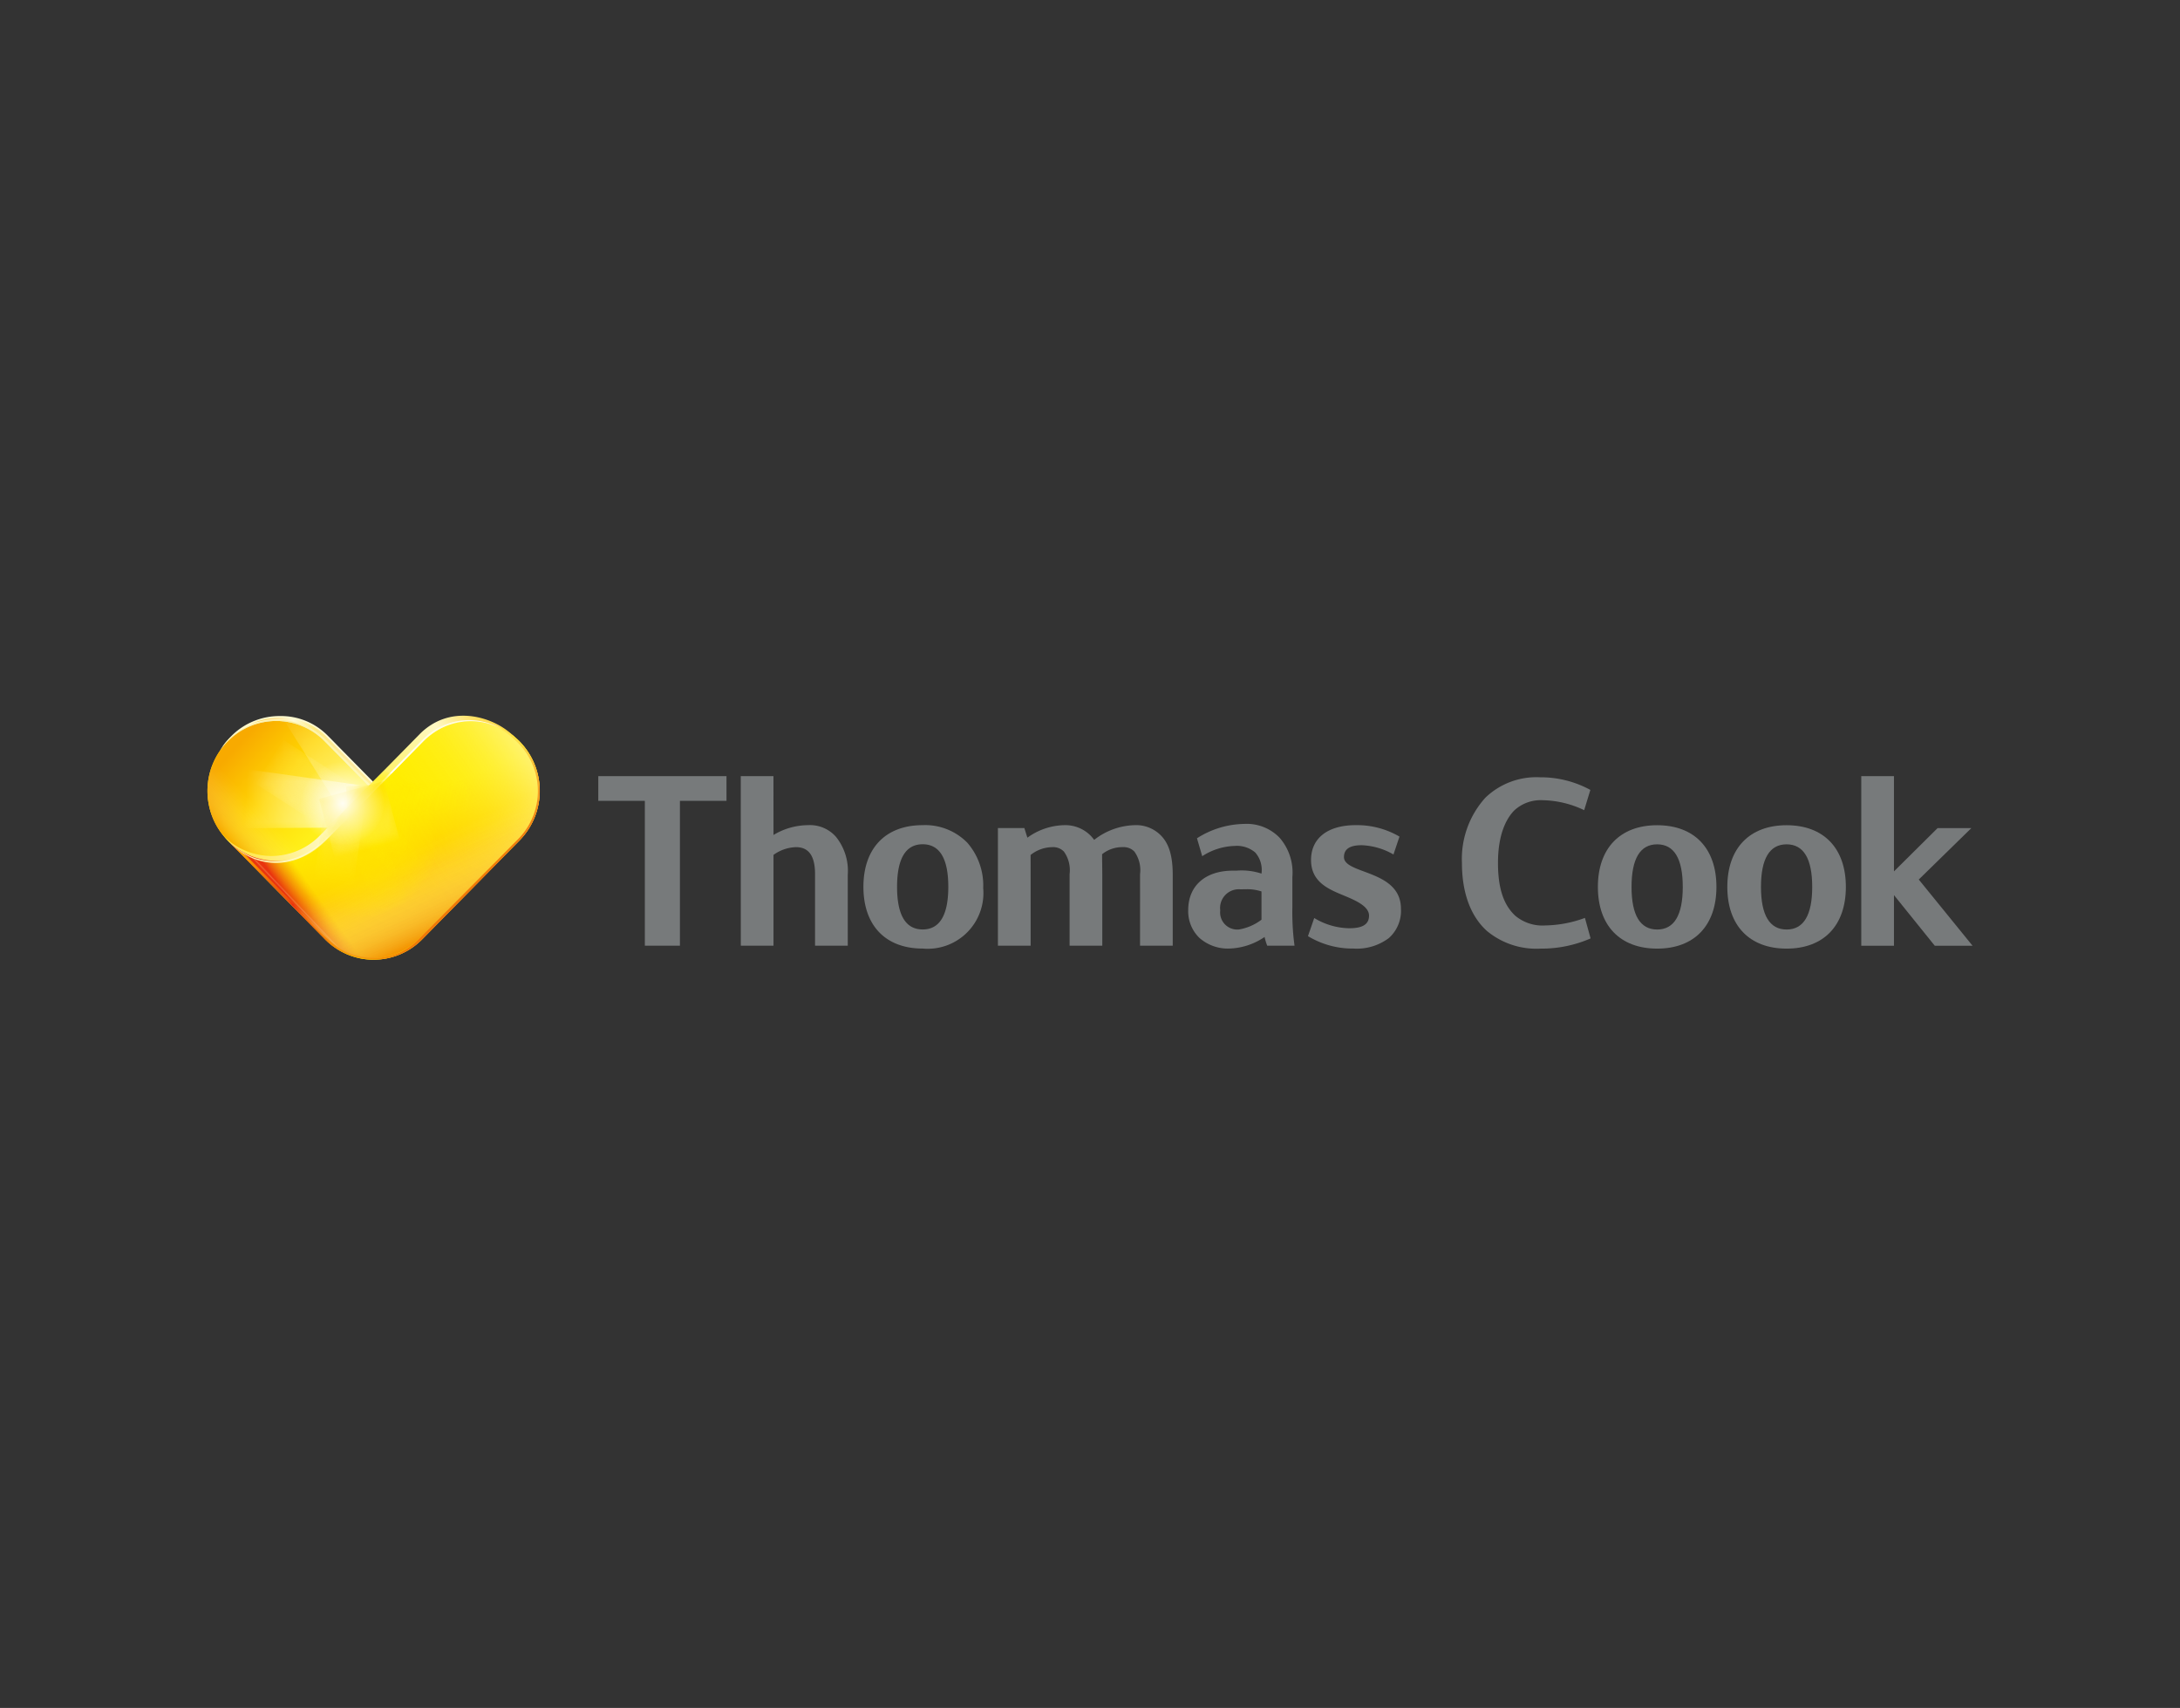 <svg xmlns="http://www.w3.org/2000/svg" xmlns:xlink="http://www.w3.org/1999/xlink" viewBox="0 0 268 210">
  <rect x="0" y="0" width="268" height="210" fill="#333333" stroke="none"/>
  <defs>
    <style>
      .cls-1 {
        fill: url(#linear-gradient);
      }

      .cls-2 {
        fill: url(#linear-gradient-2);
      }

      .cls-3 {
        fill: url(#linear-gradient-3);
      }

      .cls-4 {
        fill: url(#linear-gradient-4);
      }

      .cls-5 {
        fill: url(#linear-gradient-5);
      }

      .cls-6 {
        fill: url(#linear-gradient-6);
      }

      .cls-7 {
        fill: url(#linear-gradient-7);
      }

      .cls-8 {
        fill: url(#linear-gradient-8);
      }

      .cls-9 {
        fill: url(#linear-gradient-9);
      }

      .cls-10 {
        fill: none;
      }

      .cls-11 {
        isolation: isolate;
      }

      .cls-12 {
        fill: #777a7b;
      }

      .cls-13, .cls-17, .cls-24, .cls-25, .cls-28 {
        mix-blend-mode: multiply;
      }

      .cls-13 {
        fill: url(#radial-gradient);
      }

      .cls-14, .cls-21, .cls-33, .cls-35, .cls-38, .cls-41, .cls-43, .cls-46, .cls-48, .cls-50, .cls-53 {
        mix-blend-mode: screen;
      }

      .cls-14 {
        fill: url(#radial-gradient-2);
      }

      .cls-15 {
        fill: url(#linear-gradient-10);
      }

      .cls-16 {
        fill: url(#radial-gradient-3);
      }

      .cls-17 {
        fill: url(#linear-gradient-11);
      }

      .cls-18 {
        fill: url(#linear-gradient-12);
      }

      .cls-19 {
        fill: #ffface;
      }

      .cls-20 {
        fill: url(#linear-gradient-13);
      }

      .cls-21 {
        opacity: 0.8;
      }

      .cls-22 {
        fill: url(#linear-gradient-14);
      }

      .cls-23 {
        fill: url(#linear-gradient-15);
      }

      .cls-24 {
        opacity: 0.9;
      }

      .cls-25 {
        fill: url(#linear-gradient-16);
      }

      .cls-26 {
        fill: url(#linear-gradient-17);
      }

      .cls-27 {
        fill: url(#linear-gradient-18);
      }

      .cls-28 {
        fill: url(#linear-gradient-19);
      }

      .cls-29 {
        clip-path: url(#clip-path);
      }

      .cls-30 {
        mix-blend-mode: soft-light;
        fill: url(#radial-gradient-4);
      }

      .cls-31 {
        fill: url(#linear-gradient-20);
      }

      .cls-32 {
        mask: url(#mask);
      }

      .cls-33 {
        fill: url(#linear-gradient-21);
      }

      .cls-34 {
        mask: url(#mask-2);
      }

      .cls-35 {
        fill: url(#linear-gradient-22);
      }

      .cls-36 {
        mask: url(#mask-3);
      }

      .cls-37 {
        opacity: 0.62;
      }

      .cls-38 {
        fill: url(#linear-gradient-23);
      }

      .cls-39 {
        mask: url(#mask-4);
      }

      .cls-40, .cls-52 {
        opacity: 0.37;
      }

      .cls-41 {
        fill: url(#linear-gradient-24);
      }

      .cls-42 {
        mask: url(#mask-5);
      }

      .cls-43 {
        opacity: 0.45;
        fill: url(#linear-gradient-25);
      }

      .cls-44 {
        mask: url(#mask-6);
      }

      .cls-45 {
        opacity: 0.5;
      }

      .cls-46 {
        fill: url(#linear-gradient-26);
      }

      .cls-47 {
        mask: url(#mask-7);
      }

      .cls-48 {
        opacity: 0.75;
        fill: url(#linear-gradient-27);
      }

      .cls-49 {
        mask: url(#mask-8);
      }

      .cls-50 {
        opacity: 0.65;
        fill: url(#linear-gradient-28);
      }

      .cls-51 {
        mask: url(#mask-9);
      }

      .cls-52 {
        fill: url(#linear-gradient-29);
      }

      .cls-53 {
        fill: url(#radial-gradient-5);
      }
    </style>
    <linearGradient id="linear-gradient" x1="366.219" y1="348.794" x2="371.989" y2="348.794" gradientTransform="matrix(0.538, -0.509, 0.536, 0.567, -337.086, 94.652)" gradientUnits="userSpaceOnUse">
      <stop offset="0" stop-color="#12110b"/>
      <stop offset="0.063" stop-color="#16150f"/>
      <stop offset="0.124" stop-color="#21201a"/>
      <stop offset="0.184" stop-color="#34332e"/>
      <stop offset="0.244" stop-color="#4f4e49"/>
      <stop offset="0.303" stop-color="#71706d"/>
      <stop offset="0.362" stop-color="#9b9a98"/>
      <stop offset="0.419" stop-color="#cccbca"/>
      <stop offset="0.472" stop-color="#fff"/>
      <stop offset="0.519" stop-color="#f6f6f5"/>
      <stop offset="0.597" stop-color="#dcdcdb"/>
      <stop offset="0.697" stop-color="#b3b2b1"/>
      <stop offset="0.815" stop-color="#797975"/>
      <stop offset="0.947" stop-color="#31302b"/>
      <stop offset="1" stop-color="#12110b"/>
    </linearGradient>
    <linearGradient id="linear-gradient-2" x1="179.104" y1="291.052" x2="184.806" y2="291.052" gradientTransform="matrix(0.672, -0.312, 0.327, 0.704, -171.365, -41.97)" xlink:href="#linear-gradient"/>
    <linearGradient id="linear-gradient-3" x1="-731.878" y1="124.427" x2="-726.254" y2="124.427" gradientTransform="matrix(-0.087, 1.298, -0.647, -0.043, 54.121, 1050.112)" xlink:href="#linear-gradient"/>
    <linearGradient id="linear-gradient-4" x1="-889.836" y1="735.893" x2="-884.605" y2="735.893" gradientTransform="matrix(-1.058, 0.67, -0.418, -0.66, -591.231, 1172.847)" xlink:href="#linear-gradient"/>
    <linearGradient id="linear-gradient-5" x1="-158.578" y1="-247.37" x2="-153.015" y2="-247.37" gradientTransform="matrix(0.881, 0.131, -0.077, 0.516, 159.902, 252.296)" gradientUnits="userSpaceOnUse">
      <stop offset="0" stop-color="#12110b"/>
      <stop offset="0.13" stop-color="#52524d"/>
      <stop offset="0.387" stop-color="#cecdcc"/>
      <stop offset="0.5" stop-color="#fff"/>
      <stop offset="0.566" stop-color="#dadad9"/>
      <stop offset="0.726" stop-color="#858582"/>
      <stop offset="0.856" stop-color="#474642"/>
      <stop offset="0.951" stop-color="#21201a"/>
      <stop offset="1" stop-color="#12110b"/>
    </linearGradient>
    <linearGradient id="linear-gradient-6" x1="135.727" y1="959.24" x2="141.365" y2="959.24" gradientTransform="matrix(-0.042, -0.723, 0.795, -0.046, -705.625, 242.94)" xlink:href="#linear-gradient-5"/>
    <linearGradient id="linear-gradient-7" x1="-204.718" y1="995.347" x2="-201.019" y2="995.347" gradientTransform="matrix(0.287, -2.394, 0.587, 0.143, -479.351, -528.515)" gradientUnits="userSpaceOnUse">
      <stop offset="0" stop-color="#12110b"/>
      <stop offset="0.13" stop-color="#52524d"/>
      <stop offset="0.387" stop-color="#cecdcc"/>
      <stop offset="0.5" stop-color="#fff"/>
      <stop offset="0.544" stop-color="#f5f5f5"/>
      <stop offset="0.621" stop-color="#dad9d9"/>
      <stop offset="0.72" stop-color="#adadab"/>
      <stop offset="0.839" stop-color="#706f6c"/>
      <stop offset="0.972" stop-color="#23221c"/>
      <stop offset="1" stop-color="#12110b"/>
    </linearGradient>
    <linearGradient id="linear-gradient-8" x1="-231.417" y1="18.54" x2="-227.849" y2="18.54" gradientTransform="matrix(2.256, -0.611, 0.143, 0.528, 559.517, -49.325)" gradientUnits="userSpaceOnUse">
      <stop offset="0" stop-color="#12110b"/>
      <stop offset="0.008" stop-color="#1a1913"/>
      <stop offset="0.063" stop-color="#4f4e4a"/>
      <stop offset="0.121" stop-color="#7e7d7a"/>
      <stop offset="0.18" stop-color="#a6a5a3"/>
      <stop offset="0.239" stop-color="#c6c6c4"/>
      <stop offset="0.3" stop-color="#dfdfde"/>
      <stop offset="0.362" stop-color="#f1f1f0"/>
      <stop offset="0.428" stop-color="#fcfcfb"/>
      <stop offset="0.5" stop-color="#fff"/>
      <stop offset="0.56" stop-color="#fbfbfb"/>
      <stop offset="0.624" stop-color="#eee"/>
      <stop offset="0.689" stop-color="#dadad9"/>
      <stop offset="0.756" stop-color="#bdbdbb"/>
      <stop offset="0.823" stop-color="#989795"/>
      <stop offset="0.892" stop-color="#6a6966"/>
      <stop offset="0.96" stop-color="#35342f"/>
      <stop offset="1" stop-color="#12110b"/>
    </linearGradient>
    <linearGradient id="linear-gradient-9" x1="-678.555" y1="419.241" x2="-674.923" y2="419.241" gradientTransform="matrix(-0.957, 1.501, -0.671, -0.428, -328.812, 1291.491)" xlink:href="#linear-gradient-8"/>
    <radialGradient id="radial-gradient" cx="719.68" cy="-286.778" r="57.01" gradientTransform="matrix(-0.317, -0.263, 0.518, -0.645, 418.945, 104.98)" gradientUnits="userSpaceOnUse">
      <stop offset="0" stop-color="#fff268"/>
      <stop offset="0.055" stop-color="#fff062"/>
      <stop offset="0.7" stop-color="#ffda1c"/>
      <stop offset="1" stop-color="#ffd100"/>
    </radialGradient>
    <radialGradient id="radial-gradient-2" cx="708.338" cy="-288.506" r="19.659" gradientTransform="matrix(-0.385, -0.142, 0.279, -0.783, 390.664, -25.677)" gradientUnits="userSpaceOnUse">
      <stop offset="0" stop-color="#ffed00" stop-opacity="0.37"/>
      <stop offset="0.186" stop-color="#ffee09" stop-opacity="0.351"/>
      <stop offset="0.403" stop-color="#ffef24" stop-opacity="0.295"/>
      <stop offset="0.636" stop-color="#fff250" stop-opacity="0.203"/>
      <stop offset="0.878" stop-color="#fff58e" stop-opacity="0.076"/>
      <stop offset="1" stop-color="#fff7b2" stop-opacity="0"/>
    </radialGradient>
    <linearGradient id="linear-gradient-10" x1="39.034" y1="101.811" x2="28.554" y2="92.374" gradientUnits="userSpaceOnUse">
      <stop offset="0" stop-color="#ffef19"/>
      <stop offset="0.51" stop-color="#ffd601"/>
      <stop offset="1" stop-color="#f8aa00"/>
    </linearGradient>
    <radialGradient id="radial-gradient-3" cx="724.427" cy="-268.102" r="55.864" gradientTransform="matrix(0.346, -0.223, 0.241, 0.387, -142.311, 373.332)" gradientUnits="userSpaceOnUse">
      <stop offset="0" stop-color="#fab522"/>
      <stop offset="1" stop-color="#ffe500"/>
    </radialGradient>
    <linearGradient id="linear-gradient-11" x1="52.637" y1="113.346" x2="47.19" y2="99.512" gradientUnits="userSpaceOnUse">
      <stop offset="0" stop-color="#ffd500"/>
      <stop offset="0.137" stop-color="#ffd000"/>
      <stop offset="0.417" stop-color="#fc0"/>
      <stop offset="0.42" stop-color="#fc0"/>
      <stop offset="1" stop-color="#ffed00"/>
    </linearGradient>
    <linearGradient id="linear-gradient-12" x1="49.041" y1="92.138" x2="29.433" y2="93.197" gradientUnits="userSpaceOnUse">
      <stop offset="0" stop-color="#ffef35"/>
      <stop offset="0.049" stop-color="#ffec44"/>
      <stop offset="0.155" stop-color="#ffe660"/>
      <stop offset="0.248" stop-color="#ffe270"/>
      <stop offset="0.319" stop-color="#ffe176"/>
      <stop offset="0.524" stop-color="#ffe972"/>
      <stop offset="0.65" stop-color="#fffbd6"/>
      <stop offset="0.812" stop-color="#ffd977"/>
      <stop offset="1" stop-color="#ffcb04"/>
    </linearGradient>
    <linearGradient id="linear-gradient-13" x1="30.982" y1="105.87" x2="59.197" y2="88.199" gradientUnits="userSpaceOnUse">
      <stop offset="0" stop-color="#ffe751"/>
      <stop offset="0.048" stop-color="#ffeb6b"/>
      <stop offset="0.129" stop-color="#fff191"/>
      <stop offset="0.203" stop-color="#fff5ad"/>
      <stop offset="0.269" stop-color="#fff8bd"/>
      <stop offset="0.319" stop-color="#fff9c3"/>
      <stop offset="0.595" stop-color="#fff16b"/>
      <stop offset="0.84" stop-color="#fff9c5"/>
      <stop offset="1" stop-color="#ffdd54"/>
    </linearGradient>
    <linearGradient id="linear-gradient-14" x1="773.819" y1="-307.479" x2="706.358" y2="-258.957" gradientTransform="translate(-252.992 219.861) scale(0.41 0.416)" gradientUnits="userSpaceOnUse">
      <stop offset="0" stop-color="#fff48c" stop-opacity="0.97"/>
      <stop offset="0.024" stop-color="#fff483" stop-opacity="0.909"/>
      <stop offset="0.124" stop-color="#fff261" stop-opacity="0.672"/>
      <stop offset="0.224" stop-color="#fff043" stop-opacity="0.467"/>
      <stop offset="0.321" stop-color="#ffef2b" stop-opacity="0.299"/>
      <stop offset="0.415" stop-color="#ffee18" stop-opacity="0.169"/>
      <stop offset="0.504" stop-color="#ffee0b" stop-opacity="0.076"/>
      <stop offset="0.586" stop-color="#ffed03" stop-opacity="0.019"/>
      <stop offset="0.656" stop-color="#ffed00" stop-opacity="0"/>
      <stop offset="0.908" stop-color="#ee7402" stop-opacity="0"/>
      <stop offset="1" stop-color="#e30613"/>
    </linearGradient>
    <linearGradient id="linear-gradient-15" x1="58.096" y1="109.469" x2="41.845" y2="93.219" gradientUnits="userSpaceOnUse">
      <stop offset="0" stop-color="#ea560d" stop-opacity="0.77"/>
      <stop offset="0.552" stop-color="#ffda00" stop-opacity="0.19"/>
      <stop offset="0.626" stop-color="#ffed00" stop-opacity="0"/>
      <stop offset="0.645" stop-color="#fbd200" stop-opacity="0.126"/>
      <stop offset="0.671" stop-color="#f7b400" stop-opacity="0.266"/>
      <stop offset="0.695" stop-color="#f49e00" stop-opacity="0.367"/>
      <stop offset="0.718" stop-color="#f39100" stop-opacity="0.429"/>
      <stop offset="0.736" stop-color="#f28c00" stop-opacity="0.45"/>
      <stop offset="1" stop-color="#f7a400"/>
    </linearGradient>
    <linearGradient id="linear-gradient-16" x1="55.874" y1="113.893" x2="51.263" y2="104.006" gradientUnits="userSpaceOnUse">
      <stop offset="0" stop-color="#ef7d00" stop-opacity="0.82"/>
      <stop offset="0.105" stop-color="#f19026" stop-opacity="0.698"/>
      <stop offset="0.337" stop-color="#f6b772" stop-opacity="0.452"/>
      <stop offset="0.551" stop-color="#fad6af" stop-opacity="0.257"/>
      <stop offset="0.74" stop-color="#fdeddb" stop-opacity="0.117"/>
      <stop offset="0.896" stop-color="#fefaf5" stop-opacity="0.031"/>
      <stop offset="1" stop-color="#fff" stop-opacity="0"/>
    </linearGradient>
    <linearGradient id="linear-gradient-17" x1="31.722" y1="90.421" x2="43.007" y2="97.425" gradientUnits="userSpaceOnUse">
      <stop offset="0" stop-color="#fff0a7"/>
      <stop offset="0.196" stop-color="#fff19e"/>
      <stop offset="0.587" stop-color="#fff393"/>
      <stop offset="1" stop-color="#fff48f"/>
    </linearGradient>
    <linearGradient id="linear-gradient-18" x1="30.959" y1="105.545" x2="58.456" y2="88.323" gradientUnits="userSpaceOnUse">
      <stop offset="0" stop-color="#ffefaf"/>
      <stop offset="0.037" stop-color="#fff7b2"/>
      <stop offset="0.046" stop-color="#fff7b3"/>
      <stop offset="0.331" stop-color="#fffbd4"/>
      <stop offset="0.626" stop-color="#fffef3"/>
      <stop offset="0.84" stop-color="#fffce3"/>
      <stop offset="1" stop-color="#fffce5"/>
    </linearGradient>
    <linearGradient id="linear-gradient-19" x1="27.686" y1="102.675" x2="31.546" y2="98.876" gradientUnits="userSpaceOnUse">
      <stop offset="0" stop-color="#ef7d00" stop-opacity="0.41"/>
      <stop offset="0.293" stop-color="#f5b267" stop-opacity="0.244"/>
      <stop offset="0.582" stop-color="#fbdcba" stop-opacity="0.111"/>
      <stop offset="0.824" stop-color="#fef6ed" stop-opacity="0.029"/>
      <stop offset="0.991" stop-color="#fff" stop-opacity="0"/>
    </linearGradient>
    <clipPath id="clip-path">
      <path class="cls-10" d="M34.48,106.1s2.872,0,6.035-3.218c2.038-2.074,11.369-11.572,11.369-11.572s9.815,10.96-.607,19.537C41.695,118.731,34.48,106.1,34.48,106.1Z"/>
    </clipPath>
    <radialGradient id="radial-gradient-4" cx="725.265" cy="-280.377" r="25.48" gradientTransform="translate(-252.992 219.861) scale(0.41 0.416)" gradientUnits="userSpaceOnUse">
      <stop offset="0.1" stop-color="#ffe000" stop-opacity="0.82"/>
      <stop offset="0.179" stop-color="#ffe100" stop-opacity="0.784"/>
      <stop offset="0.31" stop-color="#ffe200" stop-opacity="0.687"/>
      <stop offset="0.476" stop-color="#ffe500" stop-opacity="0.528"/>
      <stop offset="0.67" stop-color="#ffe800" stop-opacity="0.307"/>
      <stop offset="0.886" stop-color="#ffed00" stop-opacity="0.029"/>
      <stop offset="0.908" stop-color="#ffed00" stop-opacity="0"/>
    </radialGradient>
    <linearGradient id="linear-gradient-20" x1="36.695" y1="111.613" x2="36.933" y2="111.388" gradientUnits="userSpaceOnUse">
      <stop offset="0" stop-color="#ffd032" stop-opacity="0"/>
      <stop offset="0.214" stop-color="#ffdb70" stop-opacity="0.121"/>
      <stop offset="0.466" stop-color="#ffe7b2" stop-opacity="0.25"/>
      <stop offset="1" stop-color="#ffdc47" stop-opacity="0"/>
    </linearGradient>
    <mask id="mask" x="41.395" y="97.193" width="14.38" height="15.138" maskUnits="userSpaceOnUse">
      <polygon class="cls-1" points="55.776 109.483 52.806 112.331 41.395 100.042 44.366 97.193 55.776 109.483"/>
    </mask>
    <linearGradient id="linear-gradient-21" x1="369.085" y1="338.034" x2="369.085" y2="358.485" gradientTransform="matrix(0.538, -0.509, 0.536, 0.567, -337.086, 94.652)" gradientUnits="userSpaceOnUse">
      <stop offset="0" stop-color="#ffed00" stop-opacity="0.39"/>
      <stop offset="0.273" stop-color="#ffed00" stop-opacity="0.229"/>
      <stop offset="0.533" stop-color="#ffed00" stop-opacity="0.104"/>
      <stop offset="0.752" stop-color="#ffed00" stop-opacity="0.027"/>
      <stop offset="0.902" stop-color="#ffed00" stop-opacity="0"/>
    </linearGradient>
    <mask id="mask-2" x="40.706" y="97.62" width="10.659" height="16.989" maskUnits="userSpaceOnUse">
      <polygon class="cls-2" points="51.365 112.863 47.659 114.609 40.706 99.367 44.412 97.62 51.365 112.863"/>
    </mask>
    <linearGradient id="linear-gradient-22" x1="181.95" y1="280.246" x2="181.95" y2="301.899" gradientTransform="matrix(0.672, -0.312, 0.327, 0.704, -171.365, -41.971)" xlink:href="#linear-gradient-21"/>
    <mask id="mask-3" x="29.771" y="94.564" width="15.497" height="8.209" maskUnits="userSpaceOnUse">
      <polygon class="cls-3" points="29.771 101.836 30.25 94.564 44.03 95.501 43.551 102.773 29.771 101.836"/>
    </mask>
    <linearGradient id="linear-gradient-23" x1="-729.076" y1="111.756" x2="-729.076" y2="135.126" gradientTransform="matrix(-0.087, 1.298, -0.647, -0.043, 54.121, 1050.112)" gradientUnits="userSpaceOnUse">
      <stop offset="0" stop-color="#fff"/>
      <stop offset="0.095" stop-color="#fff" stop-opacity="0.977"/>
      <stop offset="0.22" stop-color="#fff" stop-opacity="0.913"/>
      <stop offset="0.36" stop-color="#fff" stop-opacity="0.807"/>
      <stop offset="0.513" stop-color="#fff" stop-opacity="0.659"/>
      <stop offset="0.676" stop-color="#fff" stop-opacity="0.468"/>
      <stop offset="0.843" stop-color="#fff" stop-opacity="0.24"/>
      <stop offset="1" stop-color="#fff" stop-opacity="0"/>
    </linearGradient>
    <mask id="mask-4" x="33.824" y="84.301" width="13.303" height="16.832" maskUnits="userSpaceOnUse">
      <polygon class="cls-4" points="33.824 87.667 39.058 84.301 46.47 96.525 41.97 101.133 33.824 87.667"/>
    </mask>
    <linearGradient id="linear-gradient-24" x1="-887.762" y1="725.98" x2="-887.762" y2="744.935" gradientTransform="matrix(-1.058, 0.67, -0.418, -0.66, -591.231, 1172.847)" xlink:href="#linear-gradient-23"/>
    <mask id="mask-5" x="38.402" y="98.231" width="6.486" height="11.906" maskUnits="userSpaceOnUse">
      <polygon class="cls-5" points="43.26 110.138 38.402 109.406 40.03 98.231 44.888 98.962 43.26 110.138"/>
    </mask>
    <linearGradient id="linear-gradient-25" x1="-155.802" y1="-258.196" x2="-155.802" y2="-236.502" gradientTransform="matrix(0.881, 0.131, -0.077, 0.516, 159.902, 252.296)" gradientUnits="userSpaceOnUse">
      <stop offset="0" stop-color="#fef07c"/>
      <stop offset="0.086" stop-color="#fef079" stop-opacity="0.977"/>
      <stop offset="0.199" stop-color="#fef071" stop-opacity="0.913"/>
      <stop offset="0.326" stop-color="#feef64" stop-opacity="0.806"/>
      <stop offset="0.464" stop-color="#feef52" stop-opacity="0.657"/>
      <stop offset="0.611" stop-color="#ffee3a" stop-opacity="0.466"/>
      <stop offset="0.762" stop-color="#ffee1d" stop-opacity="0.237"/>
      <stop offset="0.902" stop-color="#ffed00" stop-opacity="0"/>
    </linearGradient>
    <mask id="mask-6" x="42.541" y="95.683" width="17.168" height="5.057" maskUnits="userSpaceOnUse">
      <polygon class="cls-6" points="59.475 95.683 59.709 99.733 42.775 100.74 42.541 96.69 59.475 95.683"/>
    </mask>
    <linearGradient id="linear-gradient-26" x1="138.541" y1="948.588" x2="138.541" y2="969.933" gradientTransform="matrix(-0.042, -0.723, 0.795, -0.046, -705.625, 242.94)" gradientUnits="userSpaceOnUse">
      <stop offset="0.012" stop-color="#ffe200"/>
      <stop offset="0.104" stop-color="#ffe300" stop-opacity="0.884"/>
      <stop offset="0.415" stop-color="#ffe700" stop-opacity="0.51"/>
      <stop offset="0.667" stop-color="#ffea00" stop-opacity="0.235"/>
      <stop offset="0.847" stop-color="#ffec00" stop-opacity="0.065"/>
      <stop offset="0.939" stop-color="#ffed00" stop-opacity="0"/>
    </linearGradient>
    <mask id="mask-7" x="39.441" y="94.241" width="13.251" height="12.642" maskUnits="userSpaceOnUse">
      <polygon class="cls-7" points="52.54 96.452 50.756 104.852 40.561 102.562 43.74 94.241 52.54 96.452"/>
    </mask>
    <linearGradient id="linear-gradient-27" x1="-195.602" y1="827.088" x2="-195.602" y2="843.08" gradientTransform="matrix(0.778, -2.249, 0.574, 0.199, -280.733, -505.651)" gradientUnits="userSpaceOnUse">
      <stop offset="0" stop-color="#fe0"/>
      <stop offset="0.095" stop-color="#fe0" stop-opacity="0.977"/>
      <stop offset="0.22" stop-color="#fe0" stop-opacity="0.913"/>
      <stop offset="0.36" stop-color="#fe0" stop-opacity="0.807"/>
      <stop offset="0.513" stop-color="#fe0" stop-opacity="0.659"/>
      <stop offset="0.676" stop-color="#ffed00" stop-opacity="0.468"/>
      <stop offset="0.843" stop-color="#ffed00" stop-opacity="0.24"/>
      <stop offset="1" stop-color="#ffed00" stop-opacity="0"/>
    </linearGradient>
    <mask id="mask-8" x="39.224" y="96.026" width="9.954" height="9.551" maskUnits="userSpaceOnUse">
      <polygon class="cls-8" points="49.179 103.377 41.184 105.578 39.224 98.228 47.219 96.027 49.179 103.377"/>
    </mask>
    <linearGradient id="linear-gradient-28" x1="-229.637" y1="11.561" x2="-229.637" y2="25.545" gradientTransform="matrix(2.256, -0.611, 0.143, 0.528, 559.517, -49.325)" gradientUnits="userSpaceOnUse">
      <stop offset="0" stop-color="#fd0"/>
      <stop offset="0.095" stop-color="#ffde06" stop-opacity="0.977"/>
      <stop offset="0.22" stop-color="#ffe016" stop-opacity="0.913"/>
      <stop offset="0.36" stop-color="#ffe431" stop-opacity="0.807"/>
      <stop offset="0.513" stop-color="#ffe957" stop-opacity="0.659"/>
      <stop offset="0.676" stop-color="#ffef88" stop-opacity="0.468"/>
      <stop offset="0.843" stop-color="#fff7c2" stop-opacity="0.24"/>
      <stop offset="1" stop-color="#fff" stop-opacity="0"/>
    </linearGradient>
    <mask id="mask-9" x="31.421" y="90.959" width="12.584" height="11.322" maskUnits="userSpaceOnUse">
      <polygon class="cls-9" points="31.421 96.372 34.837 90.959 44.004 96.867 40.588 102.281 31.421 96.372"/>
    </mask>
    <linearGradient id="linear-gradient-29" x1="-676.742" y1="412.367" x2="-676.742" y2="426.142" gradientTransform="matrix(-0.957, 1.501, -0.671, -0.428, -328.812, 1291.491)" gradientUnits="userSpaceOnUse">
      <stop offset="0" stop-color="#fef07c"/>
      <stop offset="0.095" stop-color="#fef07f" stop-opacity="0.977"/>
      <stop offset="0.22" stop-color="#fef187" stop-opacity="0.913"/>
      <stop offset="0.361" stop-color="#fef395" stop-opacity="0.806"/>
      <stop offset="0.514" stop-color="#fef5a9" stop-opacity="0.657"/>
      <stop offset="0.677" stop-color="#fff8c2" stop-opacity="0.466"/>
      <stop offset="0.845" stop-color="#fffbe0" stop-opacity="0.237"/>
      <stop offset="1" stop-color="#fff" stop-opacity="0"/>
    </linearGradient>
    <radialGradient id="radial-gradient-5" cx="1730.157" cy="-759.528" r="22.499" gradientTransform="translate(-355.815 273.48) scale(0.23 0.23)" gradientUnits="userSpaceOnUse">
      <stop offset="0" stop-color="#fff" stop-opacity="0.93"/>
      <stop offset="0.465" stop-color="#fff" stop-opacity="0.472"/>
      <stop offset="0.834" stop-color="#fff" stop-opacity="0.133"/>
      <stop offset="1" stop-color="#fff" stop-opacity="0"/>
    </radialGradient>
  </defs>
  <g class="cls-11">
    <g id="Ebene_1" data-name="Ebene 1">
      <g>
        <g>
          <g>
            <path class="cls-12" d="M167.688,107.156c-1.324-.493-2.467-.919-2.467-1.77,0-.985.711-1.464,2.173-1.464a8.41,8.41,0,0,1,3.872,1.116l.042.024.737-2.197-.025-.017a10.314,10.314,0,0,0-5.361-1.392c-3.434,0-5.485,1.602-5.485,4.284,0,2.858,2.39,3.678,4.31,4.483,1.414.593,2.819,1.289,2.819,2.356,0,1.103-.838,1.553-2.441,1.553a8.552,8.552,0,0,1-4.254-1.233l-.042-.026-.769,2.227.024.017a10.603,10.603,0,0,0,5.57,1.512,6.547,6.547,0,0,0,4.35-1.293,4.484,4.484,0,0,0,1.486-3.591C172.228,108.847,169.711,107.909,167.688,107.156Z"/>
            <path class="cls-12" d="M158.879,111.519v-3.686a6.517,6.517,0,0,0-1.573-4.833,5.632,5.632,0,0,0-4.353-1.697,11.064,11.064,0,0,0-5.779,1.752l-.023.016.645,2.2.044-.028a7.705,7.705,0,0,1,3.965-1.233,3.458,3.458,0,0,1,2.513.813,3.238,3.238,0,0,1,.763,2.589,7.76,7.76,0,0,0-3.043-.365c-.16.002-.317.003-.471.003-3.388,0-5.493,1.858-5.493,4.85a4.55,4.55,0,0,0,1.383,3.423,5.276,5.276,0,0,0,3.696,1.304,8.108,8.108,0,0,0,4.311-1.424,6.854,6.854,0,0,0,.312,1.045l.01.025h3.357l-.006-.045A30.671,30.671,0,0,1,158.879,111.519Zm-3.797-1.912v3.474a6.346,6.346,0,0,1-2.747,1.199,2.107,2.107,0,0,1-2.325-2.348,2.305,2.305,0,0,1,2.471-2.589c.098,0,.204-.001.315-.003.125-.002.256-.004.394-.004A5.525,5.525,0,0,1,155.082,109.607Z"/>
            <polygon class="cls-12" points="73.55 98.468 79.274 98.468 79.274 116.275 83.588 116.275 83.588 98.468 89.313 98.468 89.312 95.428 73.55 95.428 73.55 98.468"/>
            <path class="cls-12" d="M95.091,116.275V105.113a4.961,4.961,0,0,1,2.76-.954c1.58,0,2.347,1.086,2.347,3.321v8.795h4.022v-8.707a6.667,6.667,0,0,0-1.456-4.684,4.251,4.251,0,0,0-3.439-1.428,8.308,8.308,0,0,0-4.234,1.207l-.005-7.235H91.066l.005,20.847Z"/>
            <path class="cls-12" d="M140.152,116.275h4.019v-8.707c0-2.219-.423-3.717-1.332-4.714a4.254,4.254,0,0,0-3.355-1.397,8.407,8.407,0,0,0-4.972,1.809,2.335,2.335,0,0,0-.19-.243c-.037-.043-.075-.087-.114-.137a4.377,4.377,0,0,0-3.386-1.429,7.966,7.966,0,0,0-4.518,1.539c-.106-.329-.172-.54-.229-.723-.046-.148-.086-.278-.138-.435l-.009-.027h-3.248v14.465h4.021v-7.911c0-.672-.001-1.315-.002-1.903-.001-.489-.002-.941-.002-1.34a4.349,4.349,0,0,1,2.683-.963,1.809,1.809,0,0,1,1.413.548,3.903,3.903,0,0,1,.698,2.773v8.795h4.019v-8.707c0-.468-.006-.911-.012-1.339-.006-.411-.011-.799-.011-1.199a3.945,3.945,0,0,1,2.554-.872,1.817,1.817,0,0,1,1.416.548,3.905,3.905,0,0,1,.697,2.773Z"/>
            <path class="cls-12" d="M113.432,116.629a6.853,6.853,0,0,0,7.439-7.434,7.998,7.998,0,0,0-1.953-5.579,7.255,7.255,0,0,0-5.486-2.16c-4.563,0-7.287,2.836-7.287,7.586S108.869,116.629,113.432,116.629Zm0-12.824c2.09,0,3.148,1.762,3.148,5.238,0,3.475-1.059,5.237-3.148,5.237-2.09,0-3.15-1.762-3.15-5.237C110.282,105.567,111.342,103.805,113.432,103.805Z"/>
          </g>
          <g>
            <path class="cls-12" d="M194.844,112.859l-.041.016a14.683,14.683,0,0,1-4.81.911,5.207,5.207,0,0,1-3.717-1.197c-1.446-1.346-2.12-3.407-2.12-6.487,0-3.641,1.089-5.521,2.002-6.457a4.784,4.784,0,0,1,3.48-1.257,12.287,12.287,0,0,1,5.072,1.205l.042.022.75-2.462.009-.029-.026-.016a12.769,12.769,0,0,0-6.165-1.538,9.031,9.031,0,0,0-6.721,2.517,11.23,11.23,0,0,0-2.875,8.016c0,3.646,1.056,6.532,3.053,8.344a9.504,9.504,0,0,0,6.601,2.19,15.094,15.094,0,0,0,6.134-1.242l.029-.015-.686-2.478Z"/>
            <path class="cls-12" d="M203.724,101.464c-4.563,0-7.287,2.836-7.287,7.586s2.724,7.586,7.287,7.586c4.563,0,7.287-2.835,7.287-7.586S208.287,101.464,203.724,101.464Zm0,12.823c-2.09,0-3.149-1.763-3.149-5.237,0-3.475,1.059-5.237,3.149-5.237,2.089,0,3.148,1.762,3.148,5.237C206.872,112.525,205.813,114.288,203.724,114.288Z"/>
            <polygon class="cls-12" points="242.349 101.818 238.2 101.818 232.835 107.14 232.835 95.429 228.816 95.429 228.816 116.282 232.835 116.282 232.835 110.055 237.841 116.268 237.853 116.282 242.497 116.282 235.885 108.141 242.349 101.818"/>
            <path class="cls-12" d="M219.637,101.464c-4.563,0-7.287,2.836-7.287,7.586s2.724,7.586,7.287,7.586c4.562,0,7.286-2.835,7.286-7.586S224.2,101.464,219.637,101.464Zm0,12.823c-2.09,0-3.15-1.763-3.15-5.237,0-3.475,1.06-5.237,3.15-5.237,2.089,0,3.149,1.762,3.149,5.237C222.786,112.525,221.727,114.288,219.637,114.288Z"/>
          </g>
        </g>
        <path class="cls-13" d="M39.949,103.328l5.979-6.083-5.983-6.08a8.366,8.366,0,0,0-11.965,0,8.7,8.7,0,0,0,.004,12.162A8.324,8.324,0,0,0,39.949,103.328Z"/>
        <path class="cls-14" d="M39.275,102.799c2.407-2.445,6.086-6.151,6.086-6.151l-5.416-5.483a8.366,8.366,0,0,0-11.965,0,8.782,8.782,0,0,0-.093,12.063C28.97,104.384,34.782,107.364,39.275,102.799Z"/>
        <path class="cls-15" d="M39.949,103.328l5.983-6.079-5.987-6.084a8.366,8.366,0,0,0-11.965,0,8.699,8.699,0,0,0,.004,12.162A8.327,8.327,0,0,0,39.949,103.328Z"/>
        <path class="cls-16" d="M63.875,91.165a8.366,8.366,0,0,0-11.965,0l-11.965,12.158a8.366,8.366,0,0,1-11.965-.001l11.965,12.159a8.366,8.366,0,0,0,11.965,0l11.965-12.158A8.695,8.695,0,0,0,63.875,91.165Z"/>
        <path class="cls-17" d="M63.875,91.165a8.366,8.366,0,0,0-11.965,0l-11.965,12.158a8.366,8.366,0,0,1-11.965-.001l11.965,12.159a8.366,8.366,0,0,0,11.965,0l11.965-12.158A8.695,8.695,0,0,0,63.875,91.165Z"/>
        <g>
          <path class="cls-18" d="M40.016,91.095a8.464,8.464,0,0,0-11.298-.726,8.237,8.237,0,0,1,5.734-2.228A7.877,7.877,0,0,1,40.134,90.436s5.463,5.547,6.184,6.28l-.39.388Z"/>
          <path class="cls-19" d="M34.451,88.24a7.781,7.781,0,0,1,5.612,2.265s5.17,5.25,6.114,6.209l-.249.248-5.843-5.937a8.576,8.576,0,0,0-9.287-1.975,8.522,8.522,0,0,1,3.652-.811m0-.198a8.342,8.342,0,0,0-5.872,2.324,10.187,10.187,0,0,0-1.406,1.716l-.162.266a6.807,6.807,0,0,1,.968-1.184,8.366,8.366,0,0,1,11.965,0l5.983,6.08.53-.528c-.265-.27-6.253-6.35-6.253-6.35a8.012,8.012,0,0,0-5.754-2.324Z"/>
        </g>
        <path class="cls-20" d="M62.422,89.879c-2.482-1.927-7.276-3.168-10.801.358L39.315,102.74A8.302,8.302,0,0,1,27.6,102.902a12.486,12.486,0,0,0,1.223,1.21,8.336,8.336,0,0,0,11.129-.678l11.965-12.159c3.563-3.542,7.583-3.26,11.438-.593C63.355,90.682,62.918,90.264,62.422,89.879Z"/>
        <g class="cls-21">
          <path class="cls-22" d="M63.875,91.165a8.487,8.487,0,0,0-11.965,0l-11.965,12.158a8.366,8.366,0,0,1-11.965-.001l11.965,12.159a8.366,8.366,0,0,0,11.965,0l11.965-12.158A8.702,8.702,0,0,0,63.875,91.165Z"/>
        </g>
        <path class="cls-23" d="M60.603,89.188s.709.137.879.196c.346.12.601.196,1.808,1.241a8.652,8.652,0,0,1,.88,12.374c-.133.151-.272.303-.488.526-2.478,2.551-9.925,10.106-11.772,11.957a8.296,8.296,0,0,1-11.679.193c-1.592-1.572-11.486-11.586-11.486-11.586a6.291,6.291,0,0,0,.595.442c.255.158.605.351.605.351s9.755,9.864,11.2,11.181a7.683,7.683,0,0,0,10.536-.799c3.951-4.004,8.781-8.815,12.122-12.209a8.396,8.396,0,0,0-.574-12.138A8.509,8.509,0,0,0,60.603,89.188Z"/>
        <g class="cls-24">
          <path class="cls-25" d="M45.725,117.812a8.179,8.179,0,0,0,5.678-2.26c1.925-1.914,10.69-10.803,12.554-12.653a8.594,8.594,0,0,0,1.869-7.902c-.767-2.254-1.465-3.547-4.241-4.353-2.775-.806-8.78,6.044-8.78,6.044l-8.1,10.706-5.721,2.82s-3.882-.286-3.569.288a17.483,17.483,0,0,0,2.035,2.175,35.115,35.115,0,0,0,3.931,3.703A7.333,7.333,0,0,0,45.725,117.812Z"/>
        </g>
        <path class="cls-26" d="M27.002,92.355a6.916,6.916,0,0,1,.977-1.19,8.366,8.366,0,0,1,11.965,0l5.383,5.47.171-.178c-.265-.27-5.566-5.583-5.566-5.583a8.512,8.512,0,0,0-11.3-.432A4.926,4.926,0,0,0,27.323,91.852Z"/>
        <path class="cls-27" d="M60.271,88.979a7.983,7.983,0,0,0-8.086,1.744c-3.483,3.483-4.766,4.913-12.087,12.325-3.838,3.885-8.874,3.57-11.929.412l.316.354c3.346,3.229,8.098,2.99,11.539-.41L51.961,91.23a8.166,8.166,0,0,1,9.907-1.509A7.647,7.647,0,0,0,60.271,88.979Z"/>
        <path class="cls-28" d="M28.448,90.578s2.511,6.159,4.559,8.252c2.048,2.093,5.162,4.886,5.162,4.886a8.477,8.477,0,0,1-8.162.789,7.059,7.059,0,0,1-4.24-5.246A8.985,8.985,0,0,1,28.448,90.578Z"/>
        <path class="cls-10" d="M45.725,117.812a8.196,8.196,0,0,0,5.689-2.208c1.925-1.914,10.69-10.843,12.543-12.705a8.78,8.78,0,0,0,1.848-7.946c-.749-2.26-2.443-4.923-5.268-5.526-9.516-2.029-7.732,7.259-7.732,7.259l-8.256,4.087-5.565,9.44s-3.882-.286-3.569.288a17.483,17.483,0,0,0,2.035,2.175,35.115,35.115,0,0,0,3.931,3.703A7.333,7.333,0,0,0,45.725,117.812Z"/>
        <g class="cls-29">
          <path class="cls-30" d="M54.136,102.084c0,5.049-4.021,12.173-10.025,12.116-4.969-.047-9.885-7.844-9.885-12.893,0-4.371,2.621-8.364,6.656-9.267l4.73,5.008s4.379-4.273,4.39-4.259C52.014,95.164,54.136,98.928,54.136,102.084Z"/>
        </g>
        <path class="cls-31" d="M30.201,105.04l6.871,7.091a38.058,38.058,0,0,0,4.195,4.08,5.982,5.982,0,0,0,2.974.982,20.901,20.901,0,0,1-2.698-1.554,46.497,46.497,0,0,1-3.962-3.907l-5.873-6.043a3.669,3.669,0,0,1-.552-.194A7.374,7.374,0,0,1,30.201,105.04Z"/>
        <g class="cls-32">
          <polygon class="cls-33" points="55.168 108.868 52.197 111.717 41.395 100.042 44.366 97.193 55.168 108.868"/>
        </g>
        <g class="cls-34">
          <polygon class="cls-35" points="51.079 112.033 47.659 114.609 40.706 99.367 44.412 97.62 51.079 112.033"/>
        </g>
        <g class="cls-36">
          <g class="cls-37">
            <polygon class="cls-38" points="29.771 101.836 30.25 94.564 45.268 96.683 40.274 101.766 29.771 101.836"/>
          </g>
        </g>
        <g class="cls-39">
          <g class="cls-40">
            <path class="cls-41" d="M41.525,91.753c1.698,1.718,4.294,4.373,4.294,4.373l.886-.899.422.655L42.499,100.624,34.637,88.111a8.44,8.44,0,0,1,3.657.912A11.689,11.689,0,0,1,41.525,91.753Z"/>
          </g>
        </g>
        <g class="cls-42">
          <polygon class="cls-43" points="43.26 110.138 38.402 109.406 40.03 98.231 44.888 98.962 43.26 110.138"/>
        </g>
        <g class="cls-44">
          <g class="cls-45">
            <polygon class="cls-46" points="59.475 95.683 59.709 99.733 42.775 100.74 42.541 96.69 59.475 95.683"/>
          </g>
        </g>
        <g class="cls-47">
          <polygon class="cls-48" points="52.691 97.129 49.714 106.884 39.441 102.604 44.882 97.046 45.343 96.627 47.207 94.721 52.691 97.129"/>
        </g>
        <g class="cls-49">
          <polygon class="cls-50" points="49.179 103.377 41.184 105.578 39.224 98.228 47.219 96.027 49.179 103.377"/>
        </g>
        <g class="cls-51">
          <polygon class="cls-52" points="31.421 96.372 34.837 90.959 44.004 96.867 40.588 102.281 31.421 96.372"/>
        </g>
        <path class="cls-53" d="M48.934,98.473c0,2.644-3.141,5.865-6.072,5.865-2.932,0-6.705-3.25-6.705-5.894,0-2.25,1.501-6.726,3.82-7.239l5.383,5.459L47.198,94.855A5.854,5.854,0,0,1,48.934,98.473Z"/>
      </g>
    </g>
  </g>
</svg>

